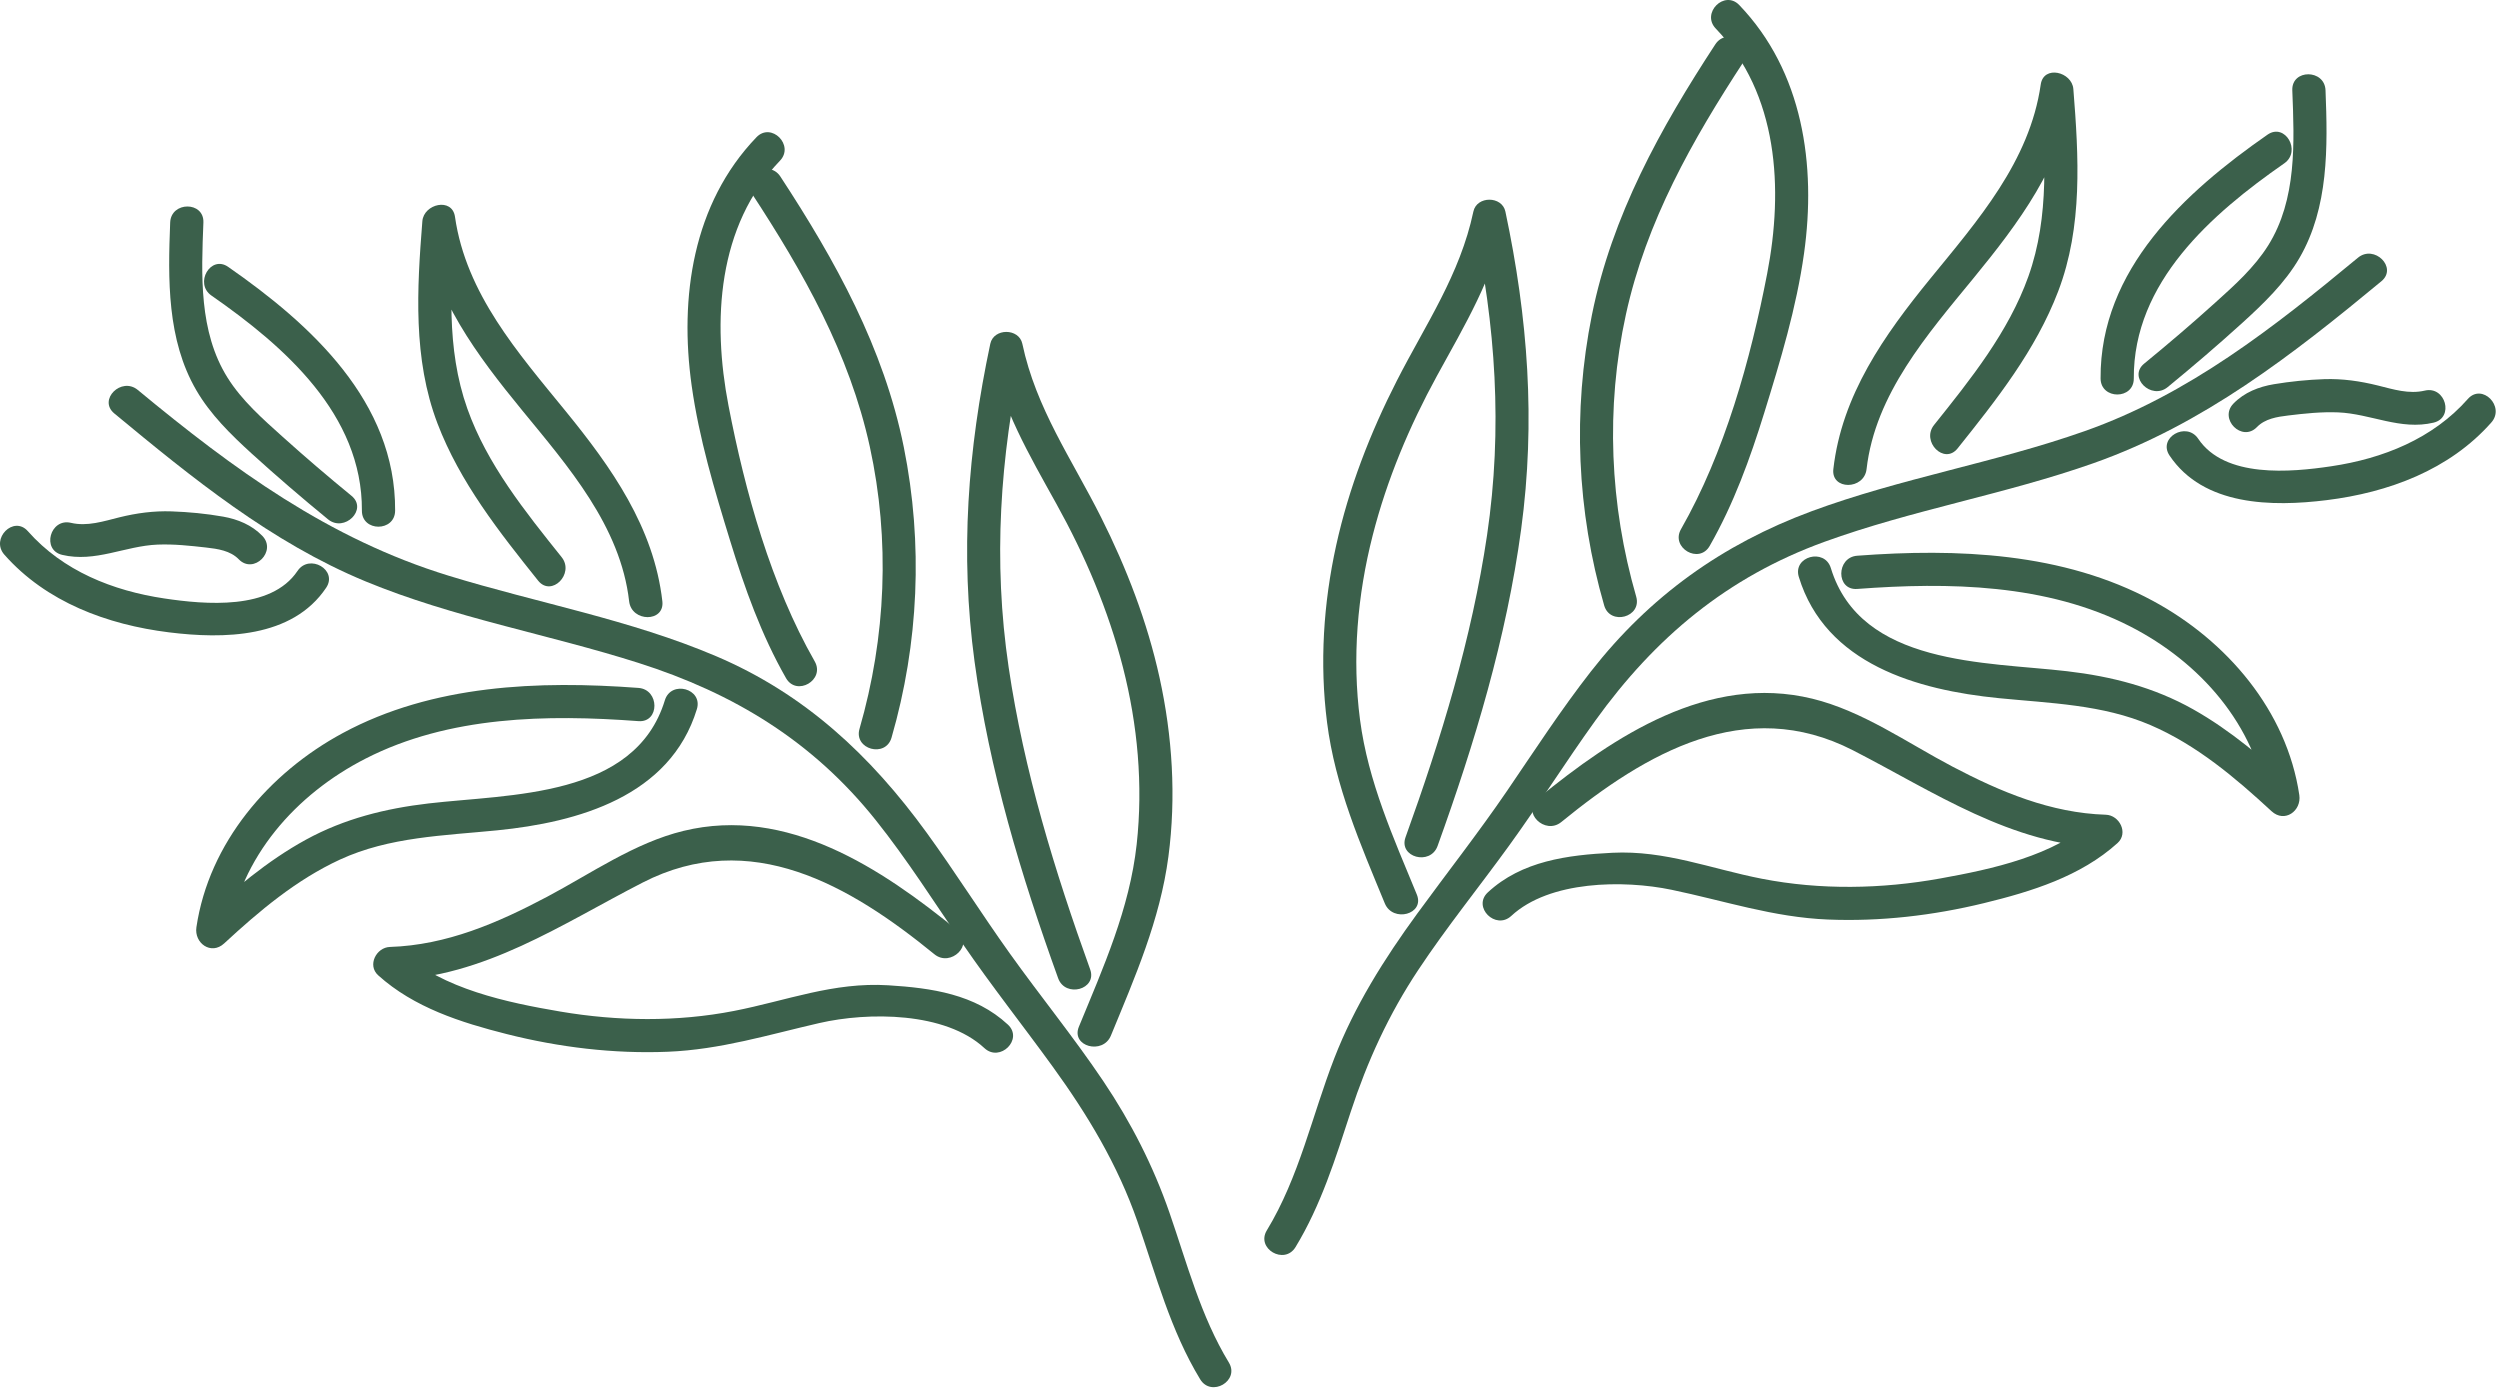 <svg width="301" height="168" viewBox="0 0 301 168" fill="none" xmlns="http://www.w3.org/2000/svg">
<g clip-path="url(#clip0_49_2)">
<path d="M155.982 150.149C159.059 145.085 160.793 139.477 162.622 133.88C164.622 127.771 167.201 122.139 170.761 116.776C174.179 111.621 178.078 106.813 181.702 101.805C185.27 96.88 188.507 91.725 192.059 86.787C199.283 76.744 207.969 69.48 219.662 65.235C230.254 61.389 241.435 59.515 252.057 55.768C265.27 51.107 276.049 42.693 286.723 33.859C288.707 32.216 285.865 29.4 283.894 31.032C273.774 39.408 263.526 47.488 250.995 51.909C240.211 55.715 228.841 57.581 218.11 61.555C207.35 65.539 198.622 71.789 191.545 80.845C187.931 85.469 184.742 90.395 181.438 95.237C177.99 100.285 174.219 105.083 170.622 110.019C166.659 115.456 163.091 121.115 160.651 127.408C157.961 134.357 156.435 141.699 152.529 148.131C151.187 150.336 154.646 152.349 155.982 150.149Z" fill="#3B604B"/>
<path d="M170.586 107.702C167.762 100.838 164.722 94.105 163.749 86.678C162.778 79.251 163.426 71.678 165.277 64.438C166.994 57.72 169.695 51.31 173.018 45.238C176.386 39.088 179.778 33.499 181.25 26.539H177.394C180.079 39.198 180.938 51.582 179.042 64.432C177.202 76.888 173.49 88.977 169.229 100.795C168.351 103.219 172.215 104.264 173.085 101.856C177.551 89.472 181.378 76.806 183.146 63.726C184.906 50.718 183.962 38.264 181.25 25.475C180.847 23.568 177.797 23.566 177.394 25.475C175.789 33.067 171.647 39.046 168.183 45.832C164.975 52.118 162.391 58.771 160.874 65.67C159.341 72.646 158.874 79.854 159.773 86.947C160.749 94.68 163.789 101.622 166.73 108.766C167.695 111.113 171.567 110.086 170.586 107.702Z" fill="#3B604B"/>
<path d="M181.961 110.274C186.556 106.008 195.481 105.928 201.26 107.13C207.625 108.453 213.51 110.445 220.086 110.712C226.388 110.97 232.753 110.229 238.876 108.736C244.596 107.341 250.502 105.522 254.95 101.506C256.292 100.296 255.185 98.146 253.537 98.093C246.913 97.885 240.873 95.344 235.081 92.301C229.636 89.44 224.244 85.592 218.196 84.12C205.7 81.082 194.358 88.632 185.156 96.144C183.161 97.77 186.006 100.586 187.985 98.97C198.164 90.666 210.118 83.68 223.097 90.336C232.894 95.362 242.148 101.733 253.537 102.093C253.065 100.954 252.593 99.816 252.121 98.68C247.27 103.058 239.86 104.64 233.601 105.768C226.548 107.042 219.172 107.176 212.124 105.8C205.985 104.602 200.497 102.357 194.129 102.674C188.756 102.941 183.22 103.648 179.132 107.445C177.244 109.202 180.076 112.026 181.961 110.274Z" fill="#3B604B"/>
<path d="M216.578 69.462C219.791 79.968 230.866 83.085 240.639 84.056C246.821 84.672 253.138 84.814 258.93 87.307C264.458 89.686 269.117 93.624 273.493 97.669C275.063 99.123 277.119 97.638 276.837 95.725C275.33 85.56 268.095 77.141 259.223 72.352C248.389 66.501 235.621 66.008 223.61 66.909C221.061 67.099 221.039 71.102 223.61 70.909C234.621 70.083 246.418 70.278 256.471 75.419C264.871 79.715 271.567 87.267 272.978 96.787C274.093 96.139 275.207 95.491 276.322 94.843C272.535 91.341 268.559 87.936 264.047 85.397C259.322 82.739 254.239 81.44 248.885 80.816C239.077 79.672 224.034 80.168 220.434 68.397C219.685 65.944 215.823 66.99 216.578 69.462Z" fill="#3B604B"/>
<path d="M261.212 54.846C265.303 60.942 273.58 61.03 280.137 60.217C287.556 59.297 294.905 56.59 299.959 50.864C301.655 48.939 298.836 46.099 297.129 48.035C292.905 52.825 286.908 55.211 280.697 56.136C275.801 56.867 267.865 57.598 264.665 52.827C263.239 50.699 259.772 52.699 261.212 54.846Z" fill="#3B604B"/>
<path d="M271.733 51.422C272.712 50.411 274.154 50.187 275.501 50.025C277.485 49.782 279.504 49.571 281.506 49.651C285.44 49.811 289.008 51.838 293.005 50.886C295.509 50.291 294.448 46.435 291.941 47.03C290.042 47.481 288.144 46.875 286.304 46.417C284.168 45.886 282.034 45.577 279.826 45.651C277.816 45.721 275.773 45.929 273.789 46.257C271.96 46.561 270.213 47.243 268.904 48.593C267.112 50.443 269.938 53.275 271.733 51.422Z" fill="#3B604B"/>
<path d="M260.988 46.608C264.052 44.099 267.057 41.523 269.988 38.864C272.548 36.539 275.092 34.086 276.847 31.073C280.388 24.987 280.26 17.68 279.993 10.872C279.895 8.307 275.895 8.294 275.993 10.872C276.239 17.139 276.553 24.019 273.089 29.552C271.412 32.23 269.001 34.379 266.671 36.478C263.895 38.982 261.052 41.411 258.159 43.779C256.167 45.411 259.012 48.227 260.988 46.608Z" fill="#3B604B"/>
<path d="M256.909 45.567C256.84 33.977 266.289 25.747 275.026 19.666C277.126 18.205 275.128 14.74 273.008 16.214C263.068 23.132 252.833 32.443 252.91 45.566C252.926 48.139 256.925 48.145 256.909 45.567Z" fill="#3B604B"/>
<path d="M235.692 53.992C240.383 48.125 245.108 42.154 247.809 35.066C250.78 27.274 250.279 18.864 249.631 10.714C249.465 8.642 246.044 7.794 245.703 10.181C244.372 19.458 238.103 26.565 232.388 33.573C226.865 40.349 221.751 47.565 220.735 56.48C220.444 59.032 224.447 59.01 224.735 56.48C225.767 47.44 232.092 40.229 237.628 33.472C242.991 26.922 248.324 19.856 249.559 11.245C248.249 11.066 246.94 10.89 245.631 10.714C246.228 18.256 246.807 26.026 244.217 33.285C241.828 39.981 237.249 45.68 232.863 51.162C231.271 53.154 234.084 56.002 235.692 53.992Z" fill="#3B604B"/>
<path d="M205.846 65.73C208.731 60.682 210.705 55.234 212.419 49.695C214.363 43.407 216.291 37.053 217.206 30.517C218.694 19.898 217.089 8.61 209.406 0.607C207.619 -1.251 204.793 1.578 206.577 3.437C214.126 11.295 214.737 22.749 212.771 32.925C210.774 43.274 207.643 54.522 202.393 63.711C201.113 65.949 204.566 67.967 205.846 65.73Z" fill="#3B604B"/>
<path d="M206.523 5.341C199.902 15.456 194.075 25.965 191.664 37.933C189.326 49.541 189.856 61.525 193.142 72.893C193.854 75.363 197.715 74.312 196.998 71.832C193.808 60.784 193.299 49.112 195.76 37.861C198.211 26.656 203.755 16.867 209.976 7.36C211.39 5.2 207.928 3.195 206.523 5.341Z" fill="#3B604B"/>
<path d="M147.954 164.048C144.549 158.443 142.938 152.158 140.807 146.016C138.853 140.376 136.181 135.15 132.855 130.195C129.298 124.902 125.263 119.952 121.559 114.766C118.141 109.982 115.01 104.998 111.557 100.24C104.805 90.942 96.885 83.547 86.218 79.005C75.855 74.595 64.722 72.603 53.996 69.309C39.548 64.87 28.106 56.48 16.588 46.949C14.618 45.32 11.773 48.133 13.759 49.776C23.138 57.539 32.66 65.299 44.01 69.998C54.612 74.384 65.973 76.347 76.869 79.814C88.357 83.467 97.861 89.246 105.431 98.734C109.221 103.48 112.474 108.624 115.903 113.63C119.362 118.678 123.157 123.472 126.746 128.424C130.959 134.238 134.589 140.27 136.951 147.078C139.191 153.542 140.917 160.171 144.501 166.067C145.834 168.264 149.295 166.256 147.954 164.048Z" fill="#3B604B"/>
<path d="M133.754 124.683C136.658 117.624 139.669 110.763 140.677 103.131C141.623 95.952 141.162 88.648 139.61 81.587C138.135 74.88 135.647 68.406 132.567 62.278C129.061 55.299 124.735 49.176 123.09 41.392C122.685 39.486 119.637 39.486 119.231 41.392C116.519 54.182 115.575 66.638 117.335 79.646C119.106 92.723 122.93 105.39 127.399 117.776C128.266 120.179 132.133 119.142 131.255 116.712C126.994 104.896 123.282 92.806 121.442 80.35C119.543 67.499 120.405 55.118 123.09 42.456H119.231C120.658 49.208 123.871 54.686 127.175 60.638C130.634 66.862 133.439 73.448 135.205 80.355C136.978 87.291 137.637 94.512 136.858 101.64C136.005 109.427 132.845 116.454 129.898 123.619C128.919 125.998 132.786 127.035 133.754 124.683Z" fill="#3B604B"/>
<path d="M121.351 123.364C117.399 119.692 112.151 118.951 106.948 118.628C100.335 118.22 94.732 120.476 88.359 121.719C81.511 123.055 74.354 122.961 67.487 121.796C61.066 120.705 53.335 119.087 48.362 114.596C47.89 115.735 47.418 116.873 46.948 118.012C58.335 117.652 67.588 111.281 77.388 106.255C90.364 99.599 102.316 106.58 112.498 114.889C114.476 116.505 117.324 113.689 115.327 112.06C106.124 104.551 94.783 97.001 82.29 100.039C76.415 101.468 71.18 105.156 65.903 107.956C59.959 111.108 53.767 113.796 46.948 114.012C45.306 114.063 44.194 116.215 45.532 117.425C49.839 121.311 55.482 123.105 61.01 124.503C67.319 126.097 73.89 126.895 80.396 126.631C86.762 126.372 92.508 124.585 98.652 123.175C104.532 121.825 113.807 121.812 118.522 126.193C120.407 127.943 123.242 125.121 121.351 123.364Z" fill="#3B604B"/>
<path d="M80.048 84.316C76.448 96.086 61.408 95.59 51.6 96.734C46.408 97.34 41.456 98.569 36.845 101.092C32.162 103.652 28.061 107.153 24.16 110.758C25.274 111.409 26.389 112.057 27.504 112.705C28.917 103.185 35.61 95.633 44.013 91.337C54.066 86.196 65.864 86.001 76.872 86.825C79.44 87.017 79.427 83.017 76.872 82.825C64.861 81.926 52.093 82.42 41.258 88.268C32.389 93.057 25.154 101.476 23.648 111.641C23.362 113.55 25.416 115.044 26.989 113.588C31.21 109.684 35.674 105.921 40.936 103.492C46.883 100.75 53.445 100.612 59.843 99.974C69.618 99.004 80.691 95.886 83.904 85.38C84.659 82.913 80.8 81.857 80.048 84.316Z" fill="#3B604B"/>
<path d="M35.817 68.745C32.617 73.515 24.678 72.785 19.788 72.054C13.575 71.129 7.58 68.742 3.353 63.953C1.646 62.019 -1.172 64.857 0.524 66.782C5.577 72.507 12.929 75.214 20.345 76.134C26.902 76.95 35.182 76.859 39.27 70.763C40.708 68.619 37.246 66.614 35.817 68.745Z" fill="#3B604B"/>
<path d="M31.578 64.511C30.312 63.205 28.632 62.517 26.864 62.202C24.832 61.842 22.72 61.642 20.656 61.57C18.523 61.495 16.448 61.773 14.379 62.285C12.477 62.757 10.507 63.415 8.541 62.949C6.04 62.354 4.97 66.21 7.48 66.805C11.475 67.754 15.045 65.73 18.976 65.57C20.928 65.493 22.88 65.703 24.816 65.922C26.208 66.082 27.736 66.293 28.749 67.341C30.547 69.191 33.373 66.362 31.578 64.511Z" fill="#3B604B"/>
<path d="M42.323 59.698C39.515 57.399 36.755 55.042 34.057 52.615C31.646 50.447 29.129 48.242 27.393 45.468C23.929 39.935 24.243 33.058 24.489 26.791C24.59 24.218 20.59 24.22 20.489 26.791C20.222 33.599 20.094 40.906 23.638 46.989C25.342 49.916 27.793 52.322 30.278 54.586C33.278 57.316 36.358 59.956 39.494 62.527C41.47 64.143 44.318 61.33 42.323 59.698Z" fill="#3B604B"/>
<path d="M47.573 61.482C47.651 48.36 37.416 39.048 27.474 32.133C25.357 30.656 23.357 34.124 25.457 35.585C34.197 41.664 43.642 49.89 43.573 61.483C43.557 64.056 47.557 64.059 47.573 61.482Z" fill="#3B604B"/>
<path d="M67.62 67.081C63.239 61.604 58.639 55.9 56.268 49.204C53.689 41.932 54.254 34.185 54.852 26.63C53.542 26.809 52.233 26.985 50.924 27.164C52.158 35.774 57.492 42.838 62.857 49.39C68.391 56.148 74.716 63.358 75.748 72.396C76.036 74.924 80.038 74.953 79.748 72.396C78.732 63.484 73.617 56.268 68.094 49.492C62.383 42.484 56.11 35.377 54.78 26.1C54.441 23.734 51.02 24.54 50.852 26.63C50.206 34.78 49.705 43.193 52.673 50.985C55.377 58.073 60.1 64.044 64.79 69.91C66.398 71.918 69.212 69.073 67.62 67.081Z" fill="#3B604B"/>
<path d="M98.091 79.629C92.837 70.44 89.707 59.192 87.712 48.842C85.746 38.664 86.357 27.216 93.904 19.354C95.688 17.498 92.864 14.664 91.077 16.525C83.394 24.528 81.789 35.818 83.277 46.434C84.168 52.792 86.021 58.97 87.904 65.093C89.659 70.808 91.661 76.442 94.637 81.648C95.915 83.882 99.371 81.869 98.091 79.629Z" fill="#3B604B"/>
<path d="M90.506 23.278C96.728 32.785 102.274 42.572 104.725 53.78C107.184 65.03 106.677 76.702 103.485 87.75C102.77 90.228 106.629 91.284 107.341 88.812C110.626 77.444 111.157 65.46 108.821 53.852C106.408 41.884 100.581 31.374 93.96 21.259C92.557 19.113 89.09 21.116 90.506 23.278Z" fill="#3B604B"/>
</g>
<defs>
<clipPath id="clip0_49_2">
<rect width="301" height="168" fill="white"/>
</clipPath>
</defs>
</svg>
